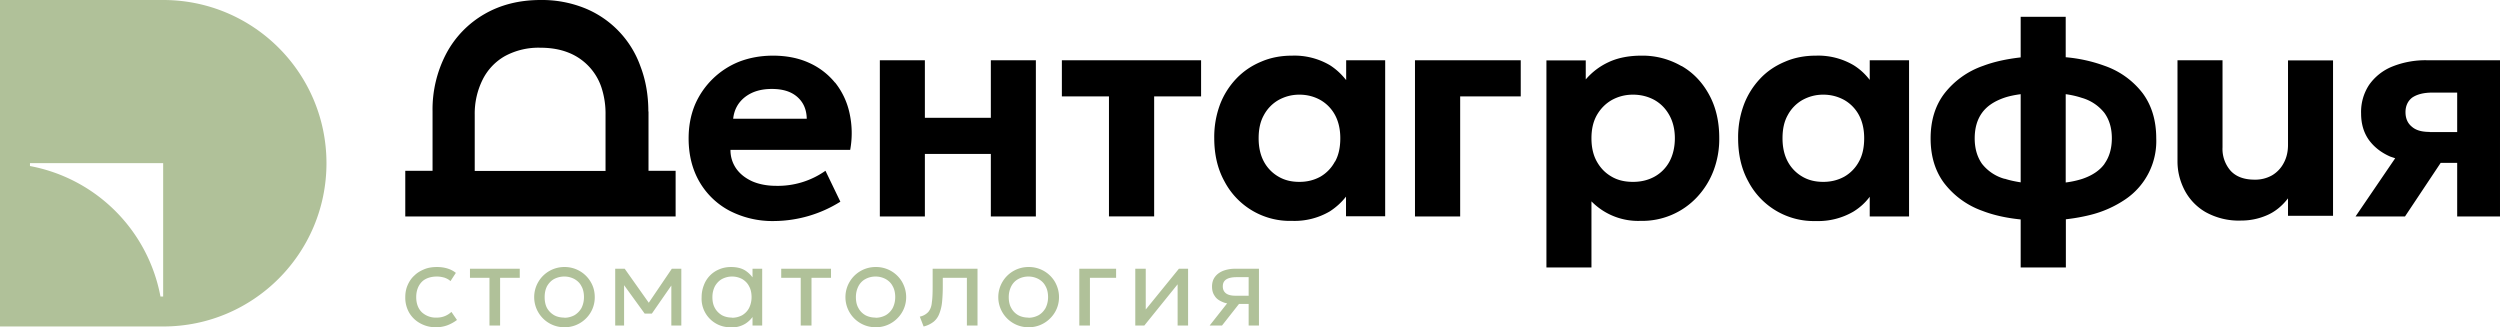 <svg xmlns="http://www.w3.org/2000/svg" id="_Слой_2" data-name="Слой 2" viewBox="0 0 1576.7 206.4"><defs><style>.cls-1,.cls-2{fill:#000;stroke-width:0}.cls-2{fill:#b0c199}</style></defs><g id="_Слой_1-2" data-name="Слой 1"><path d="M205.9 103c0-57-46.1-103-103-103H0v205.9h103c56.8 0 102.9-46.1 102.9-103Zm-187 1.7v-1.8h84V187h-1.7a103 103 0 0 0-82.4-82.3Z" class="cls-2"/><path d="M1443 91.4c0 4.3-.9 8.1-2.7 11.4a19.4 19.4 0 0 1-7.4 7.8 21.4 21.4 0 0 1-11 2.7c-6.5 0-11.5-1.8-15-5.5a20.9 20.9 0 0 1-5.2-14.9V38h-28.4v63.8c0 6.3 1.5 12.3 4.4 18a34.3 34.3 0 0 0 13.2 13.9 43 43 0 0 0 22.6 5.4c5.6 0 11-1.1 16.1-3.3 5.2-2.2 9.6-5.8 13.4-10.7v11h28.4v-98H1443v53.3ZM526.6 52.1a44.5 44.5 0 0 0-16.4-12.5c-6.6-3-14.2-4.5-22.7-4.5-7.7 0-14.8 1.3-21.3 3.8a50.8 50.8 0 0 0-28 27.4c-2.6 6.4-3.9 13.3-3.9 21 0 10.4 2.3 19.5 6.8 27.3a47.6 47.6 0 0 0 19 18.3 59 59 0 0 0 28.3 6.5 79.6 79.6 0 0 0 41.6-12.2l-9.4-19.5a52 52 0 0 1-31.1 9.5c-5.7 0-10.9-1-15.2-2.9-4.3-2-7.6-4.6-10-8a20.2 20.2 0 0 1-3.6-11.8h75.5a58.5 58.5 0 0 0-.5-23.5 46.5 46.5 0 0 0-9-18.9Zm-64.2 22.8c.6-5.8 3.2-10.4 7.6-13.8 4.5-3.4 10-5 16.8-5s12.1 1.6 16 5c3.9 3.4 5.9 8 6 13.8h-46.4ZM624.9 74.3h-41.6V38h-28.4v98.5h28.4V97.1h41.6v39.4h28.4V38h-28.4v36.3zM669.7 60.8h29.7v75.7h28.5V60.8h29.6V38h-87.8v22.8zM848.9 50.4c-2.8-3.5-6.1-6.7-10.2-9.3a44 44 0 0 0-23.8-6c-7 0-13.5 1.2-19.5 3.8-6 2.5-11.2 6-15.7 10.7A49.1 49.1 0 0 0 769.4 66a58.7 58.7 0 0 0-3.6 21.1c0 10.3 2.1 19.4 6.4 27.2a46.6 46.6 0 0 0 42.7 25 44 44 0 0 0 23.8-6c4-2.6 7.4-5.7 10.2-9.3v12.4h24.7V38H849v12.4Zm-7 51.5a24 24 0 0 1-9.1 9.5c-4 2.2-8.3 3.3-13.3 3.3s-9.3-1-13.2-3.3a24 24 0 0 1-9.2-9.5c-2.2-4.1-3.3-9-3.3-14.7s1-10.5 3.3-14.6a24 24 0 0 1 9.2-9.5c4-2.2 8.3-3.4 13.2-3.4s9.4 1.2 13.3 3.4a24 24 0 0 1 9.2 9.5c2.2 4.1 3.3 9 3.3 14.6s-1 10.6-3.3 14.7ZM892.4 136.5h28.5V60.8h38.2V38h-66.7v98.5zM1060.5 41.7a48.8 48.8 0 0 0-25.3-6.6c-8 0-15 1.4-20.7 4.1a42.1 42.1 0 0 0-14.4 10.9v-12h-24.8v130.6h28.4V127a41.3 41.3 0 0 0 31 12.3 47.3 47.3 0 0 0 35.7-15.1 50.9 50.9 0 0 0 10.3-16.6 56.2 56.2 0 0 0 3.6-20.5c0-10.2-2-19.3-6.3-27.2-4.2-7.8-10-14-17.5-18.3Zm-7.6 60.2a23.8 23.8 0 0 1-9.4 9.5c-4 2.2-8.5 3.3-13.6 3.3s-9.6-1-13.5-3.3c-4-2.3-7-5.4-9.3-9.5-2.3-4.1-3.4-9-3.4-14.7s1.1-10.5 3.4-14.6c2.3-4 5.4-7.2 9.4-9.5 4-2.2 8.4-3.4 13.4-3.4s9.6 1.2 13.6 3.4c4 2.3 7 5.4 9.3 9.5 2.3 4.1 3.5 9 3.5 14.6s-1.2 10.6-3.4 14.7ZM1179.2 50.4c-2.7-3.5-6-6.7-10.2-9.3a44 44 0 0 0-23.7-6c-7 0-13.5 1.2-19.5 3.8-6 2.5-11.3 6-15.7 10.7a49.1 49.1 0 0 0-10.3 16.5 58.7 58.7 0 0 0-3.6 21.1c0 10.3 2.1 19.4 6.4 27.2a46.6 46.6 0 0 0 42.7 25 44 44 0 0 0 23.7-6c4.2-2.6 7.5-5.7 10.2-9.3v12.4h24.8V38h-24.8v12.4Zm-6.8 51.5a24 24 0 0 1-9.2 9.5c-4 2.2-8.4 3.3-13.3 3.3s-9.3-1-13.2-3.3a24 24 0 0 1-9.2-9.5c-2.2-4.1-3.3-9-3.3-14.7s1-10.5 3.3-14.6a24 24 0 0 1 9.2-9.5c4-2.2 8.3-3.4 13.2-3.4s9.3 1.2 13.3 3.4a24 24 0 0 1 9.2 9.5c2.2 4.1 3.3 9 3.3 14.6s-1 10.6-3.3 14.7ZM1327.3 41.5a94.8 94.8 0 0 0-24.5-5.4V10.6h-28.4v25.6c-8.8 1-16.7 2.7-23.6 5.3a52.8 52.8 0 0 0-24.6 17.6c-5.8 7.7-8.6 17.1-8.6 28.2s2.8 20.4 8.4 28a52.6 52.6 0 0 0 24.3 17.7c7 2.7 15.1 4.5 24.1 5.4v30.3h28.5v-30.4c5.3-.6 10.4-1.5 15.2-2.7a68.8 68.8 0 0 0 22.5-10 44.3 44.3 0 0 0 19.3-38.3c0-11.2-2.8-20.6-8.4-28.3a51.6 51.6 0 0 0-24.2-17.5Zm-63 71.3a27.5 27.5 0 0 1-14.3-9.5c-3-4.3-4.6-9.6-4.6-16s1.5-11.8 4.6-16.1c3.1-4.3 7.8-7.4 14.2-9.6 3-1 6.4-1.7 10.2-2.2V115c-3.8-.6-7.1-1.3-10.1-2.3Zm63-9.5c-3 4.2-7.8 7.4-14 9.5-3.1 1-6.6 1.8-10.5 2.3V59.4c3.7.5 7.1 1.3 10.1 2.3a27.9 27.9 0 0 1 14.3 9.5c3.1 4.3 4.7 9.6 4.7 16s-1.6 11.8-4.6 16ZM1530.8 38a56 56 0 0 0-22.1 4 32.8 32.8 0 0 0-14.6 11.6 31 31 0 0 0-5 18c0 6.4 1.6 11.9 4.8 16.5 3.3 4.6 7.9 8.2 13.7 10.7l3 1-25 36.7h31.2l22.5-33.8h10.4v33.8h27V38h-45.9Zm1.6 45.2c-5 0-8.7-1-11.3-3.3-2.7-2.2-4-5.3-4-9.2s1.5-7.1 4.3-9.2c3-2 7.1-3.1 12.6-3.1h15.7v24.9h-17.3ZM408.9 70.3c0-10.4-1.7-19.9-5-28.5A61.9 61.9 0 0 0 368.4 5 72.3 72.3 0 0 0 341 0c-13.5 0-25.3 3-35.5 8.9a62.6 62.6 0 0 0-24 24.8 75.6 75.6 0 0 0-8.7 36.6v37.4h-17.2v28.8h170.5v-28.8H409V70.3ZM382 107.8h-82.6V72.4a48 48 0 0 1 5-22.2 35 35 0 0 1 14-14.8 44.4 44.4 0 0 1 22.4-5.3c6.6 0 12.4 1 17.5 3a35.7 35.7 0 0 1 21 22 52.6 52.6 0 0 1 2.6 17.3v35.3Z" class="cls-1"/><path d="M275 206.4a20 20 0 0 1-10-2.5 18 18 0 0 1-7-6.8 19.1 19.1 0 0 1-2.4-9.7c0-2.8.5-5.3 1.5-7.6s2.4-4.4 4.2-6c1.8-1.8 3.9-3 6.3-4s5.1-1.4 8-1.4c2.3 0 4.5.3 6.5.9 2 .6 3.8 1.5 5.4 2.8l-3.4 5.2c-1-1-2.4-1.7-3.8-2.2-1.5-.4-3-.7-4.7-.7-2.7 0-5 .5-7 1.5s-3.4 2.5-4.5 4.5c-1 1.9-1.6 4.2-1.6 7 0 4 1.2 7.2 3.5 9.5a13 13 0 0 0 9.6 3.4 13.2 13.2 0 0 0 9.1-3.6l3.5 5.1a24 24 0 0 1-6.2 3.4c-2.2.8-4.6 1.2-7 1.2ZM308.7 205.3v-30.1h-12.3v-5.7h31.4v5.7h-12.4v30.1h-6.7ZM355.9 206.4a19 19 0 1 1 0-38 19 19 0 0 1 16.7 9.5c1.7 2.9 2.5 6 2.5 9.5a18.6 18.6 0 0 1-5.4 13.3 19 19 0 0 1-13.9 5.7Zm0-6c2.4 0 4.5-.6 6.4-1.6 1.8-1.1 3.3-2.6 4.4-4.5 1-2 1.6-4.3 1.6-6.9s-.5-5-1.6-6.9c-1-2-2.5-3.4-4.4-4.5-1.9-1-4-1.6-6.4-1.6s-4.6.6-6.5 1.6c-1.8 1-3.3 2.6-4.4 4.5-1 2-1.5 4.2-1.5 6.9s.5 5 1.5 6.9c1.1 1.9 2.6 3.4 4.5 4.5 1.8 1 4 1.5 6.4 1.5ZM388 205.3v-35.8h6l16.7 23.6h-3l16-23.6h6v35.8h-6.3v-27.6l1.3.5-13.6 19.6h-4.5l-14.2-19.6 1.2-.6v27.7H388ZM461 206.4a18 18 0 0 1-18.5-19c0-2.7.5-5.2 1.4-7.5a17.2 17.2 0 0 1 9.6-10c2.3-1 4.8-1.5 7.5-1.5 3.6 0 6.6.7 9 2.2 2.3 1.5 4.2 3.5 5.6 5.8l-1 1.5v-8.4h6.1v35.8h-6.1V197l1 1.4a16.7 16.7 0 0 1-5.6 5.8 16.5 16.5 0 0 1-9 2.3Zm.7-6c2.4 0 4.5-.6 6.4-1.6 1.8-1.1 3.3-2.6 4.3-4.5 1-2 1.6-4.3 1.6-6.9s-.5-5-1.6-6.9c-1-2-2.5-3.4-4.3-4.5-1.9-1-4-1.6-6.4-1.6s-4.5.6-6.4 1.6c-1.8 1-3.3 2.6-4.4 4.5-1 2-1.6 4.2-1.6 6.9s.5 5 1.6 6.9c1 1.9 2.6 3.4 4.4 4.5 1.9 1 4 1.5 6.4 1.5ZM505 205.3v-30.1h-12.3v-5.7h31.4v5.7h-12.3v30.1H505ZM552.2 206.4a19 19 0 1 1 0-38 19 19 0 0 1 16.8 9.5c1.6 2.9 2.5 6 2.5 9.5a18.6 18.6 0 0 1-5.5 13.3 19 19 0 0 1-13.8 5.7Zm0-6c2.4 0 4.5-.6 6.4-1.6 1.9-1.1 3.3-2.6 4.4-4.5 1-2 1.6-4.3 1.6-6.9s-.5-5-1.6-6.9c-1-2-2.5-3.4-4.4-4.5-1.9-1-4-1.6-6.4-1.6s-4.6.6-6.4 1.6c-1.9 1-3.4 2.6-4.4 4.5-1 2-1.6 4.2-1.6 6.9s.5 5 1.6 6.9c1 1.9 2.5 3.4 4.4 4.5 1.9 1 4 1.5 6.4 1.5ZM582.5 205.9l-2.4-6.2a10 10 0 0 0 5.4-3c1.2-1.5 2-3.4 2.2-6 .4-2.6.5-5.9.5-10v-11.2h28.3v35.8h-6.7v-30.1h-15.2v5.5c0 3.9-.2 7.3-.5 10.2-.3 2.8-1 5.2-1.8 7.2s-2 3.6-3.6 4.9a16.8 16.8 0 0 1-6.1 2.9ZM648.6 206.4a19 19 0 1 1 0-38 19 19 0 0 1 16.8 9.5c1.6 2.9 2.5 6 2.5 9.5a18.6 18.6 0 0 1-5.5 13.3 19 19 0 0 1-13.8 5.7Zm0-6c2.4 0 4.5-.6 6.4-1.6 1.9-1.1 3.3-2.6 4.4-4.5 1-2 1.6-4.3 1.6-6.9s-.5-5-1.6-6.9c-1-2-2.5-3.4-4.4-4.5-1.9-1-4-1.6-6.4-1.6s-4.6.6-6.4 1.6c-1.9 1-3.4 2.6-4.4 4.5-1 2-1.6 4.2-1.6 6.9s.5 5 1.6 6.9c1 1.9 2.5 3.4 4.4 4.5 1.9 1 4 1.5 6.4 1.5ZM680.7 205.3v-35.8h23.2v5.7h-16.5v30.1h-6.7ZM716 205.3v-35.8h6.6v25.7l20.9-25.7h5.8v35.8h-6.6v-26l-21 26H716ZM762.9 205.3l14.2-18 1.3 4.4c-3 0-5.7-.4-7.7-1.4-2.1-.9-3.7-2.1-4.7-3.8-1.1-1.6-1.6-3.5-1.6-5.8s.6-4.4 1.8-6c1.2-1.7 3-3 5.2-3.9a21 21 0 0 1 7.8-1.3H794v35.8h-6.5v-30.5h-7.7c-2.8 0-5 .5-6.4 1.4-1.5 1-2.2 2.4-2.2 4.4s.7 3.4 2 4.4 3.3 1.5 6 1.5h9.3v5.2h-7.1l-10.7 13.6H763Z" class="cls-2"/></g></svg>